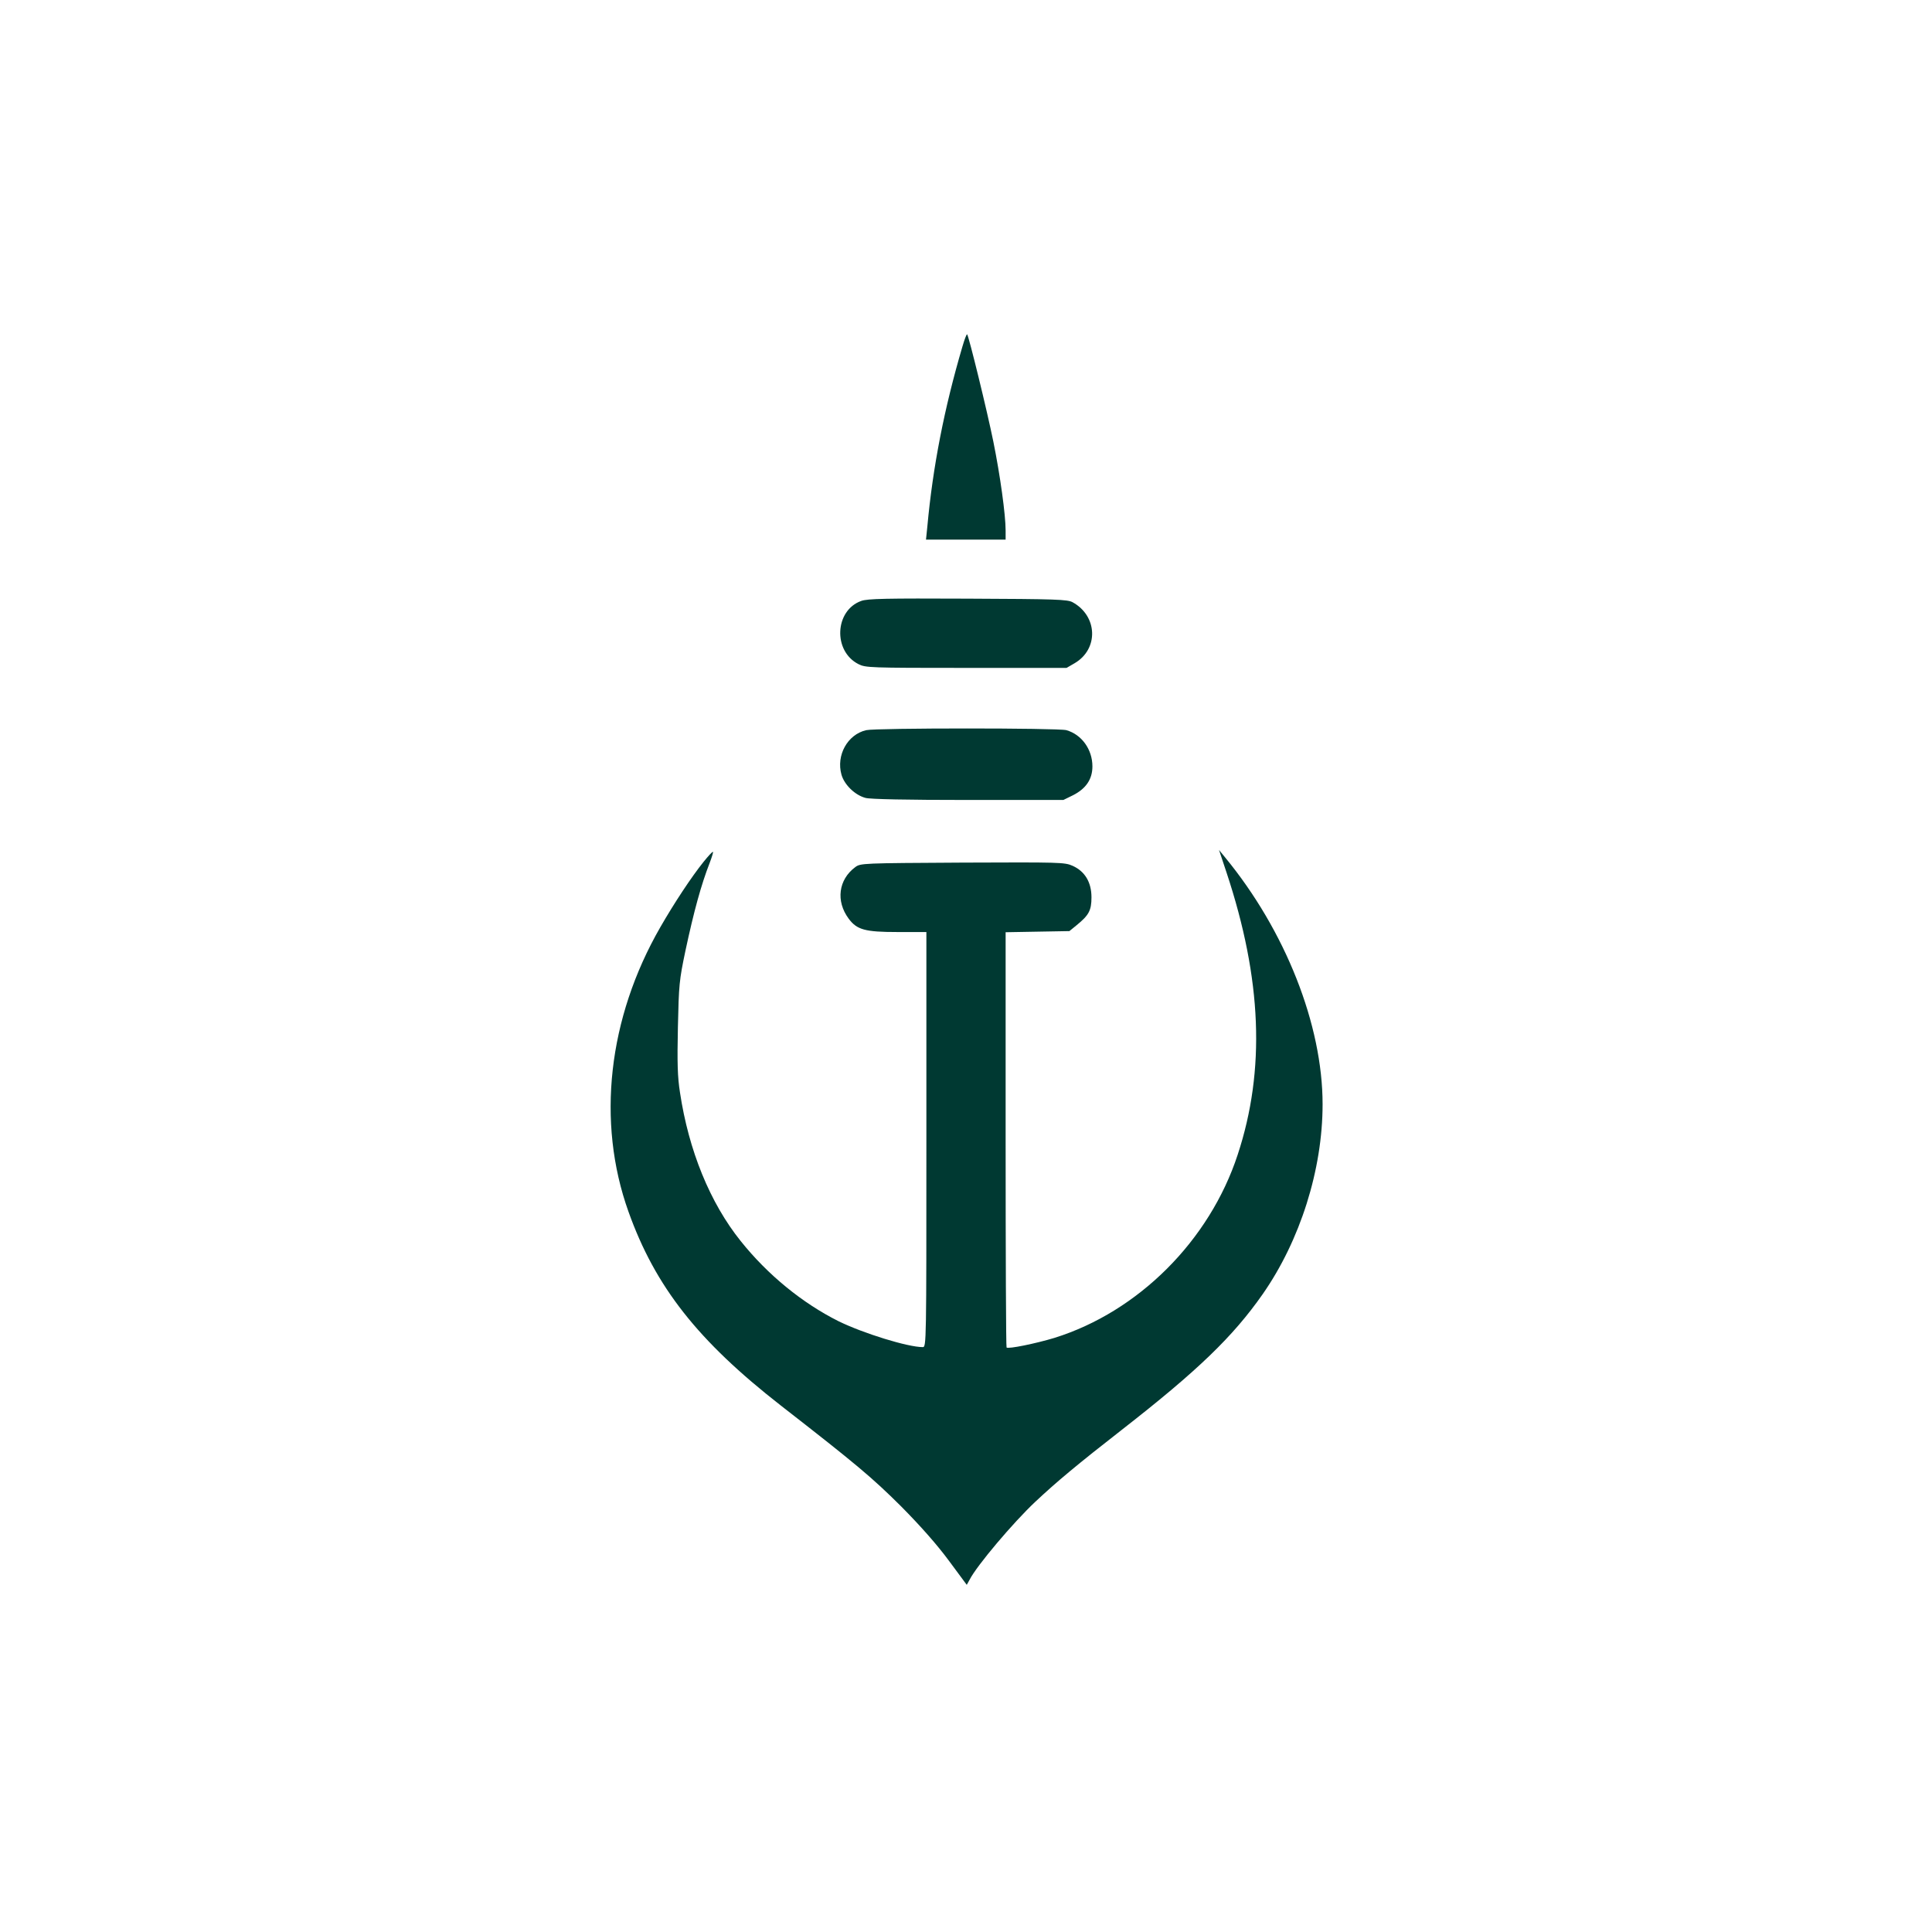 <?xml version="1.0" standalone="no"?>
<!DOCTYPE svg PUBLIC "-//W3C//DTD SVG 20010904//EN"
 "http://www.w3.org/TR/2001/REC-SVG-20010904/DTD/svg10.dtd">
<svg version="1.0" xmlns="http://www.w3.org/2000/svg"
 width="1024pt" height="1024pt" viewBox="0 0 1024 1024"
 preserveAspectRatio="xMidYMid meet">

<g transform="translate(0,1024) scale(0.1,-0.1)"
fill="#003932" stroke="none">
<path d="M5101 8403 c-96 -326 -157 -637 -186 -955 l-7 -68 211 0 211 0 0 48
c0 84 -29 293 -65 471 -33 163 -130 559 -139 569 -3 2 -14 -27 -25 -65z"/>
<path d="M4565 7055 c-141 -50 -151 -266 -15 -335 38 -19 57 -20 571 -20 l532
0 43 25 c128 75 122 250 -11 323 -27 15 -88 17 -555 19 -435 2 -532 0 -565
-12z"/>
<path d="M4591 6370 c-99 -23 -160 -133 -131 -236 15 -53 71 -108 127 -123 24
-7 218 -11 544 -11 l505 0 51 25 c69 35 103 85 103 153 0 90 -57 169 -138 192
-44 12 -1009 12 -1061 0z"/>
<path d="M3729 5672 c-65 -81 -156 -219 -229 -346 -278 -483 -339 -1033 -169
-1508 142 -398 368 -685 808 -1028 401 -312 483 -381 637 -534 105 -106 192
-205 254 -289 l94 -127 15 27 c38 75 232 304 348 413 113 106 223 198 463 385
400 312 585 491 742 715 199 285 318 661 318 1007 0 421 -197 920 -517 1309
l-32 39 40 -120 c187 -564 207 -1046 59 -1495 -149 -455 -526 -832 -971 -971
-99 -30 -245 -60 -254 -51 -3 3 -5 499 -5 1103 l0 1098 169 3 169 3 38 31 c65
53 79 78 79 148 0 80 -35 138 -100 167 -42 19 -68 19 -584 17 -530 -3 -540 -3
-568 -24 -89 -66 -104 -180 -35 -273 44 -59 86 -71 260 -71 l152 0 0 -1100 c0
-1081 0 -1100 -19 -1100 -80 0 -315 73 -446 137 -192 96 -376 246 -519 425
-163 203 -276 481 -322 788 -13 82 -15 157 -11 345 5 226 7 249 40 406 45 210
83 349 129 467 11 29 19 55 17 57 -3 2 -25 -22 -50 -53z"/>
</g>
</svg>
